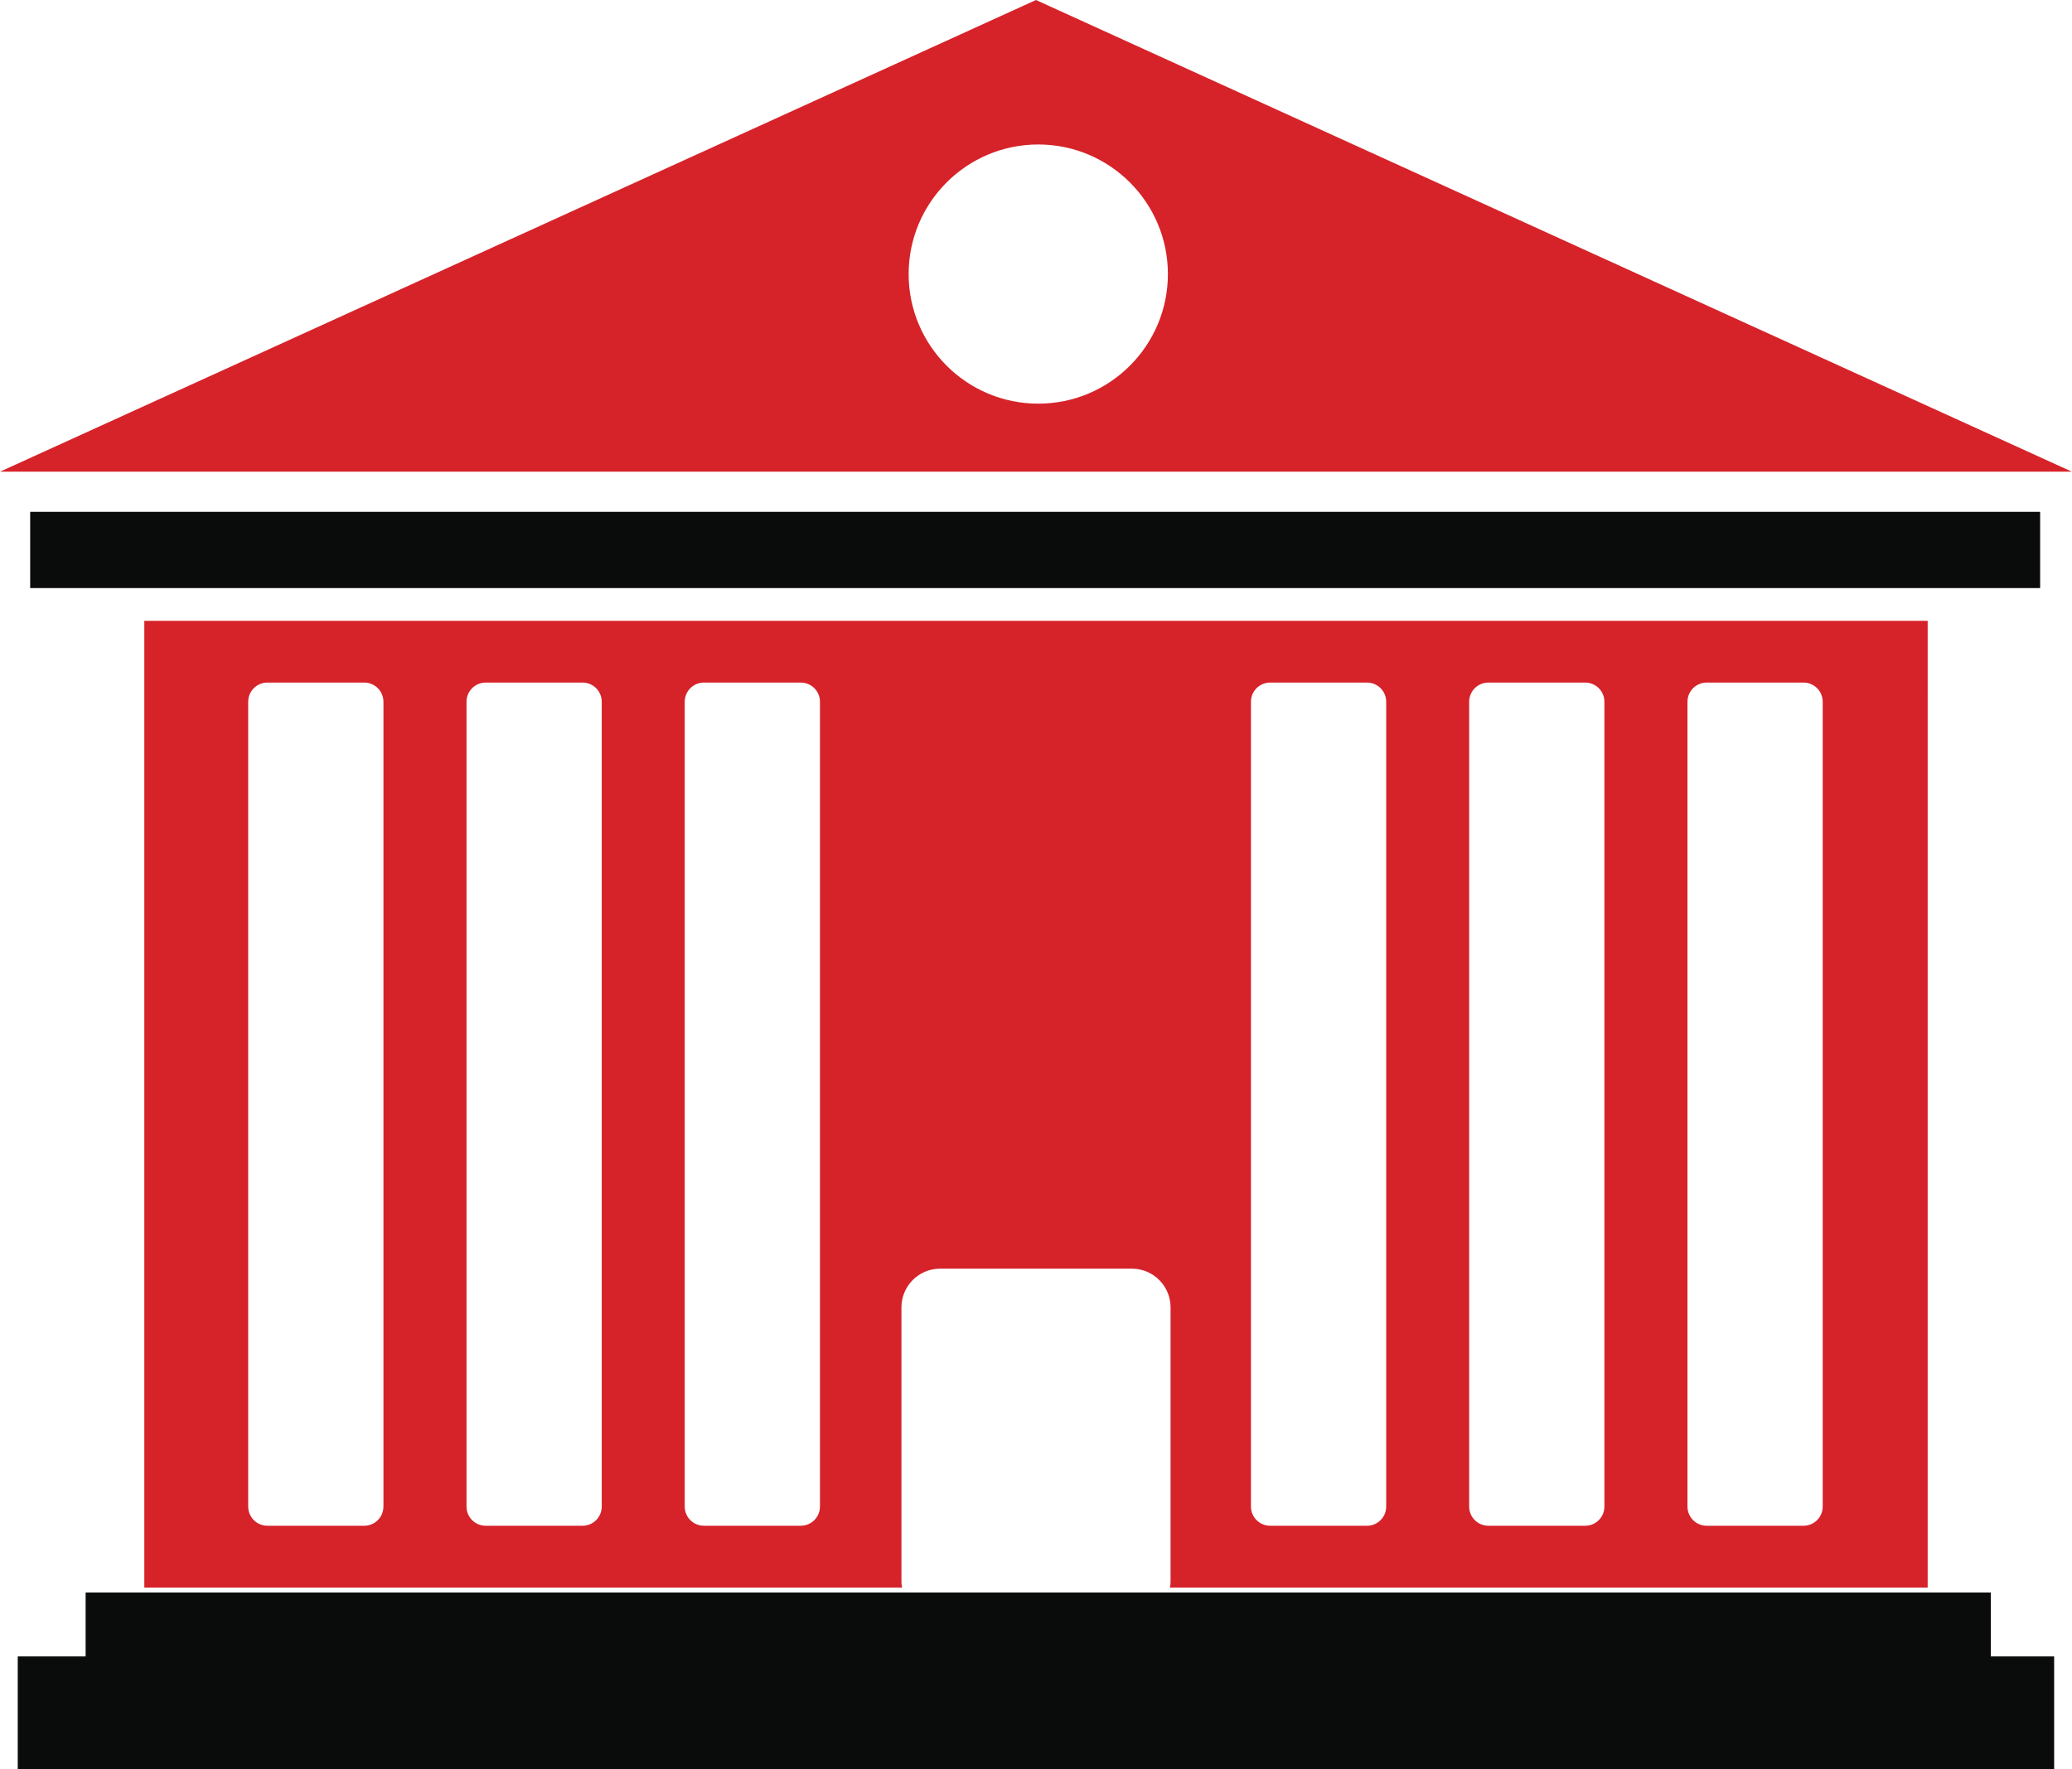 <?xml version="1.0" encoding="UTF-8"?>
<svg id="Layer_1" data-name="Layer 1" xmlns="http://www.w3.org/2000/svg" viewBox="0 0 210.04 179.38">
  <defs>
    <style>
      .cls-1 {
        fill: #d62329;
        stroke: #d62329;
      }

      .cls-1, .cls-2 {
        stroke-miterlimit: 10;
      }

      .cls-3 {
        fill: #d62229;
        stroke-width: 0px;
      }

      .cls-2 {
        fill: #0a0b0b;
        stroke: #0a0b0b;
      }
    </style>
  </defs>
  <rect class="cls-2" x="2.3" y="168.46" width="205.43" height="10.42"/>
  <rect class="cls-2" x="3.56" y="52.4" width="202.75" height="6.73"/>
  <path class="cls-1" d="M105.02.55L2.3,47.33h205.43L105.02.55ZM105.25,41.43c-7.53,0-13.64-6.11-13.64-13.64s6.11-13.64,13.64-13.64,13.64,6.11,13.64,13.64-6.11,13.64-13.64,13.64Z"/>
  <path class="cls-3" d="M14.63,62.95v98.03h76.81c-.03-.18-.06-.36-.06-.55v-27.87c0-2.16,1.75-3.92,3.92-3.92h19.44c2.16,0,3.92,1.75,3.92,3.92v27.87c0,.19-.03.37-.06.55h76.81V62.95H14.63ZM38.87,152.76c0,1.08-.87,1.95-1.95,1.95h-9.81c-1.08,0-1.95-.87-1.95-1.95v-81.6c0-1.08.87-1.95,1.95-1.95h9.81c1.08,0,1.95.87,1.95,1.95v81.6ZM61,152.76c0,1.08-.87,1.95-1.95,1.95h-9.81c-1.08,0-1.95-.87-1.95-1.95v-81.6c0-1.08.87-1.95,1.95-1.95h9.81c1.08,0,1.95.87,1.95,1.95v81.6ZM83.12,152.76c0,1.08-.87,1.95-1.95,1.95h-9.81c-1.08,0-1.95-.87-1.95-1.95v-81.6c0-1.08.87-1.95,1.95-1.95h9.81c1.08,0,1.95.87,1.95,1.95v81.6ZM140.52,152.76c0,1.08-.87,1.95-1.95,1.95h-9.81c-1.08,0-1.95-.87-1.95-1.95v-81.6c0-1.08.87-1.95,1.95-1.95h9.81c1.08,0,1.95.87,1.95,1.95v81.6ZM162.64,152.76c0,1.08-.87,1.95-1.95,1.95h-9.81c-1.08,0-1.95-.87-1.95-1.95v-81.6c0-1.08.87-1.95,1.95-1.95h9.81c1.08,0,1.95.87,1.95,1.95v81.6ZM184.77,152.76c0,1.08-.87,1.95-1.95,1.95h-9.81c-1.08,0-1.95-.87-1.95-1.95v-81.6c0-1.08.87-1.95,1.95-1.95h9.81c1.08,0,1.95.87,1.95,1.95v81.6Z"/>
  <rect class="cls-2" x="9.18" y="161.98" width="192.13" height="16.91"/>
</svg>
